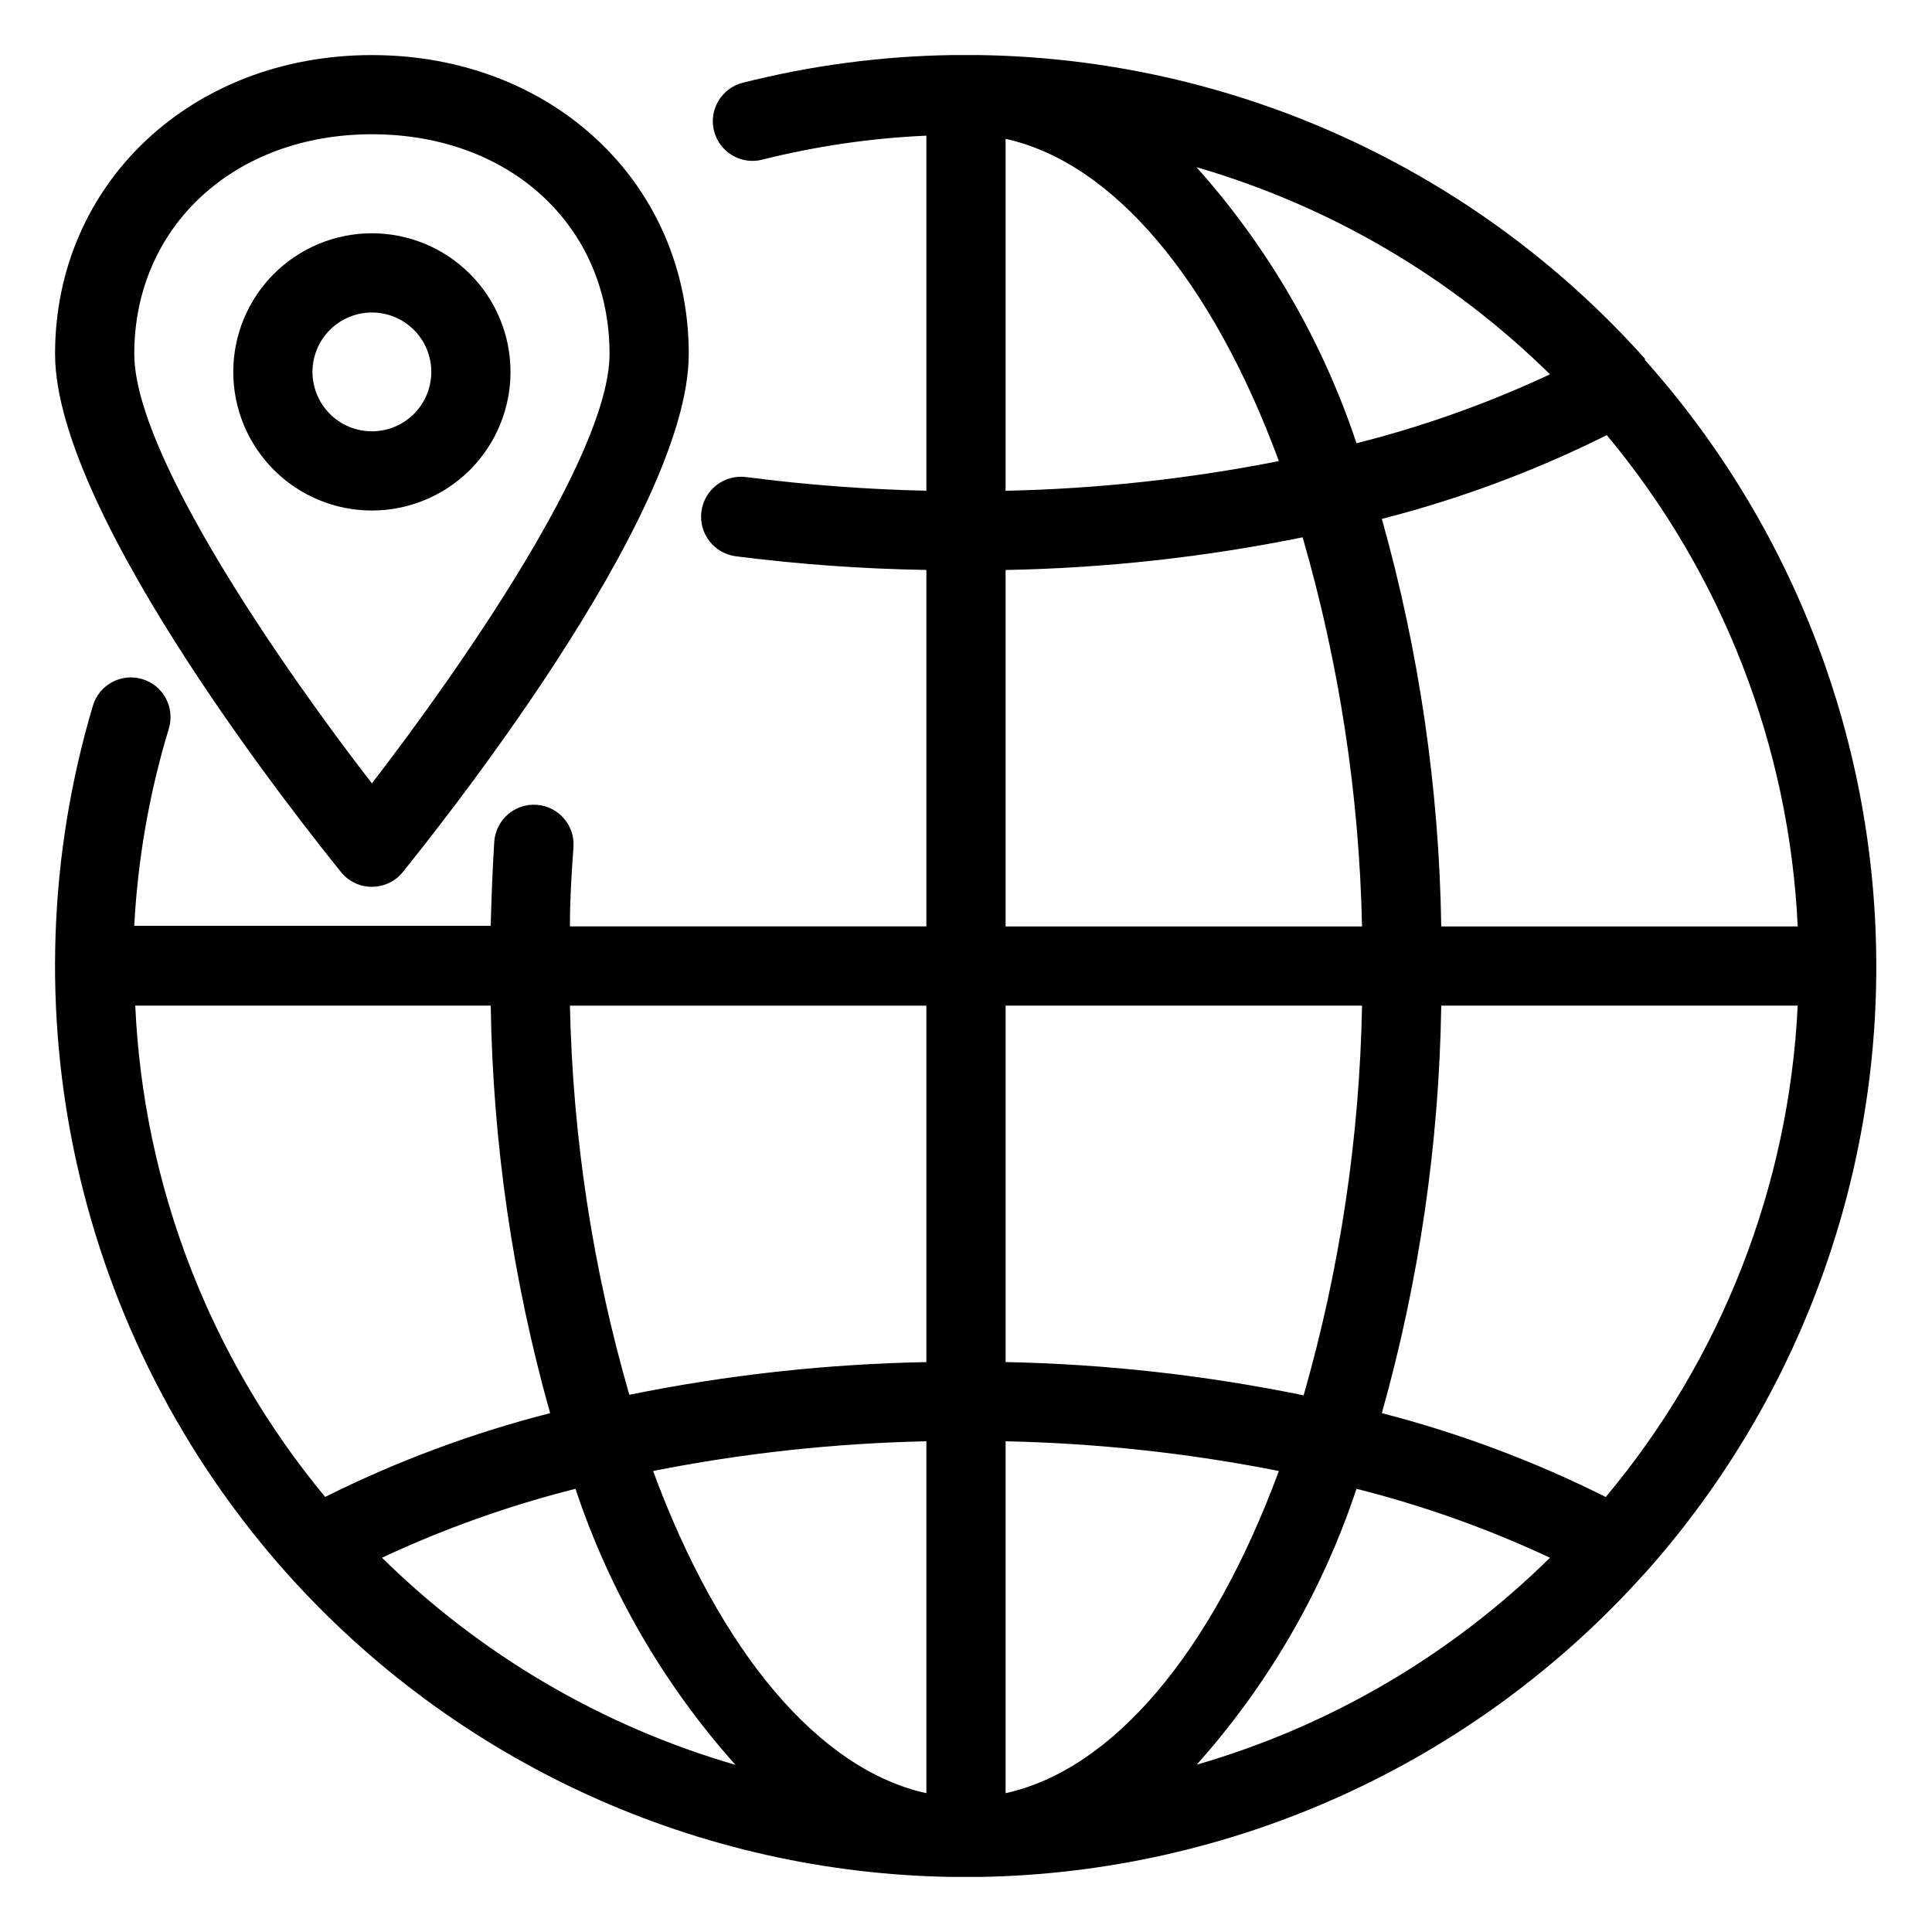 <?xml version="1.0" encoding="UTF-8"?>
<!-- Uploaded to: ICON Repo, www.svgrepo.com, Generator: ICON Repo Mixer Tools -->
<svg fill="#000000" width="800px" height="800px" version="1.1" viewBox="144 144 512 512" xmlns="http://www.w3.org/2000/svg">
 <g>
  <path d="m242.56 379.01c3.148 0.008 6.133-1.398 8.133-3.832 7.609-9.5 75.836-94.043 75.836-137.39 0-45.133-36.105-79.191-83.969-79.191-47.863 0-83.969 34.059-83.969 79.191 0 43.348 68.223 127.89 75.832 137.39 2 2.434 4.988 3.84 8.137 3.832zm0-199.43c36.734 0 62.977 24.457 62.977 58.199 0 26.871-39.988 83.969-62.977 113.83-22.988-29.703-62.977-86.957-62.977-113.83 0-33.742 26.504-58.199 62.977-58.199z"/>
  <path d="m279.29 242.56c0-9.742-3.871-19.086-10.758-25.977-6.891-6.891-16.234-10.762-25.977-10.762-9.742 0-19.086 3.871-25.977 10.762s-10.762 16.234-10.762 25.977c0 9.742 3.871 19.086 10.762 25.977 6.891 6.887 16.234 10.758 25.977 10.758 9.742 0 19.086-3.871 25.977-10.758 6.887-6.891 10.758-16.234 10.758-25.977zm-52.48 0c0-4.176 1.66-8.18 4.613-11.133s6.957-4.613 11.133-4.613c4.176 0 8.18 1.66 11.133 4.613s4.609 6.957 4.609 11.133c0 4.176-1.656 8.18-4.609 11.133s-6.957 4.609-11.133 4.609c-4.176 0-8.18-1.656-11.133-4.609s-4.613-6.957-4.613-11.133z"/>
  <path d="m580 239.15c-22.246-24.906-49.418-44.922-79.797-58.789-30.379-13.867-63.301-21.277-96.691-21.77h-6.613-0.473c-18.766 0.277-37.434 2.742-55.629 7.348-5.621 1.449-9.008 7.184-7.559 12.805 1.449 5.621 7.184 9.008 12.809 7.559 14.23-3.574 28.789-5.703 43.453-6.352v94.098c-15.973-0.355-31.914-1.562-47.758-3.621-5.797-0.754-11.109 3.332-11.859 9.129-0.754 5.797 3.332 11.109 9.129 11.863 16.75 2.137 33.605 3.344 50.488 3.621v94.465h-94.465c0-7.031 0.418-14.012 0.945-20.992 0.402-5.797-3.965-10.828-9.762-11.23-5.797-0.406-10.824 3.965-11.23 9.758-0.473 7.293-0.734 14.801-0.945 22.305h-94.465c0.934-17.746 4.016-35.316 9.184-52.32 1.652-5.566-1.52-11.418-7.086-13.07-5.562-1.652-11.414 1.523-13.066 7.086-11.746 39.504-13.195 81.355-4.211 121.58 8.98 40.223 28.102 77.48 55.535 108.23 22.254 24.91 49.434 44.93 79.824 58.797 30.387 13.867 63.32 21.277 96.719 21.758h7.086c33.246-0.535 66.027-7.922 96.293-21.691 30.266-13.77 57.371-33.629 79.621-58.34l0.367-0.367c39.539-44.25 61.395-101.51 61.395-160.85s-21.855-116.6-61.395-160.85zm-10.496 301.55c-18.926-9.477-38.805-16.918-59.301-22.199 9.891-35.172 15.184-71.477 15.742-108h94.465c-2.301 47.785-20.156 93.508-50.852 130.2zm-389.66-130.2h94.203c0.559 36.527 5.852 72.832 15.742 108-20.605 5.258-40.59 12.699-59.617 22.199-30.504-36.766-48.176-82.48-50.328-130.2zm309.63 103.28c-26.004-5.34-52.441-8.289-78.98-8.82v-94.461h94.461c-0.645 34.953-5.848 69.672-15.48 103.28zm-6.559 20.047c-17.844 48.332-44.137 79.191-72.422 85.383v-93.258c24.324 0.516 48.555 3.148 72.422 7.875zm-186.41 4.723c8.992 27.023 23.422 51.922 42.402 73.156-35.293-10.242-67.488-29.109-93.676-54.895 16.473-7.703 33.641-13.82 51.273-18.262zm20.57-4.723c23.867-4.727 48.102-7.359 72.426-7.875v93.258c-28.289-6.191-54.582-37.051-72.426-85.383zm186.41 4.723c17.633 4.441 34.805 10.559 51.273 18.262-26.148 25.797-58.332 44.648-93.625 54.844 18.965-21.219 33.379-46.102 42.352-73.105zm22.461-149.04c-0.559-36.531-5.852-72.836-15.742-108 20.605-5.262 40.59-12.703 59.617-22.199 30.602 36.727 48.367 82.449 50.59 130.2zm-22.461-128.05c-8.988-27.023-23.422-51.922-42.402-73.156 35.297 10.246 67.488 29.109 93.676 54.895-16.469 7.703-33.641 13.82-51.273 18.262zm-92.992-80.66c28.285 6.191 54.578 37.051 72.422 85.387-23.867 4.723-48.098 7.359-72.422 7.871zm0 114.25c26.445-0.492 52.797-3.391 78.719-8.66 9.707 33.543 15 68.211 15.742 103.12h-94.461zm-20.992 209.92c-26.449 0.492-52.797 3.391-78.723 8.66-9.707-33.543-15-68.211-15.742-103.12h94.465z"/>
 </g>
</svg>
